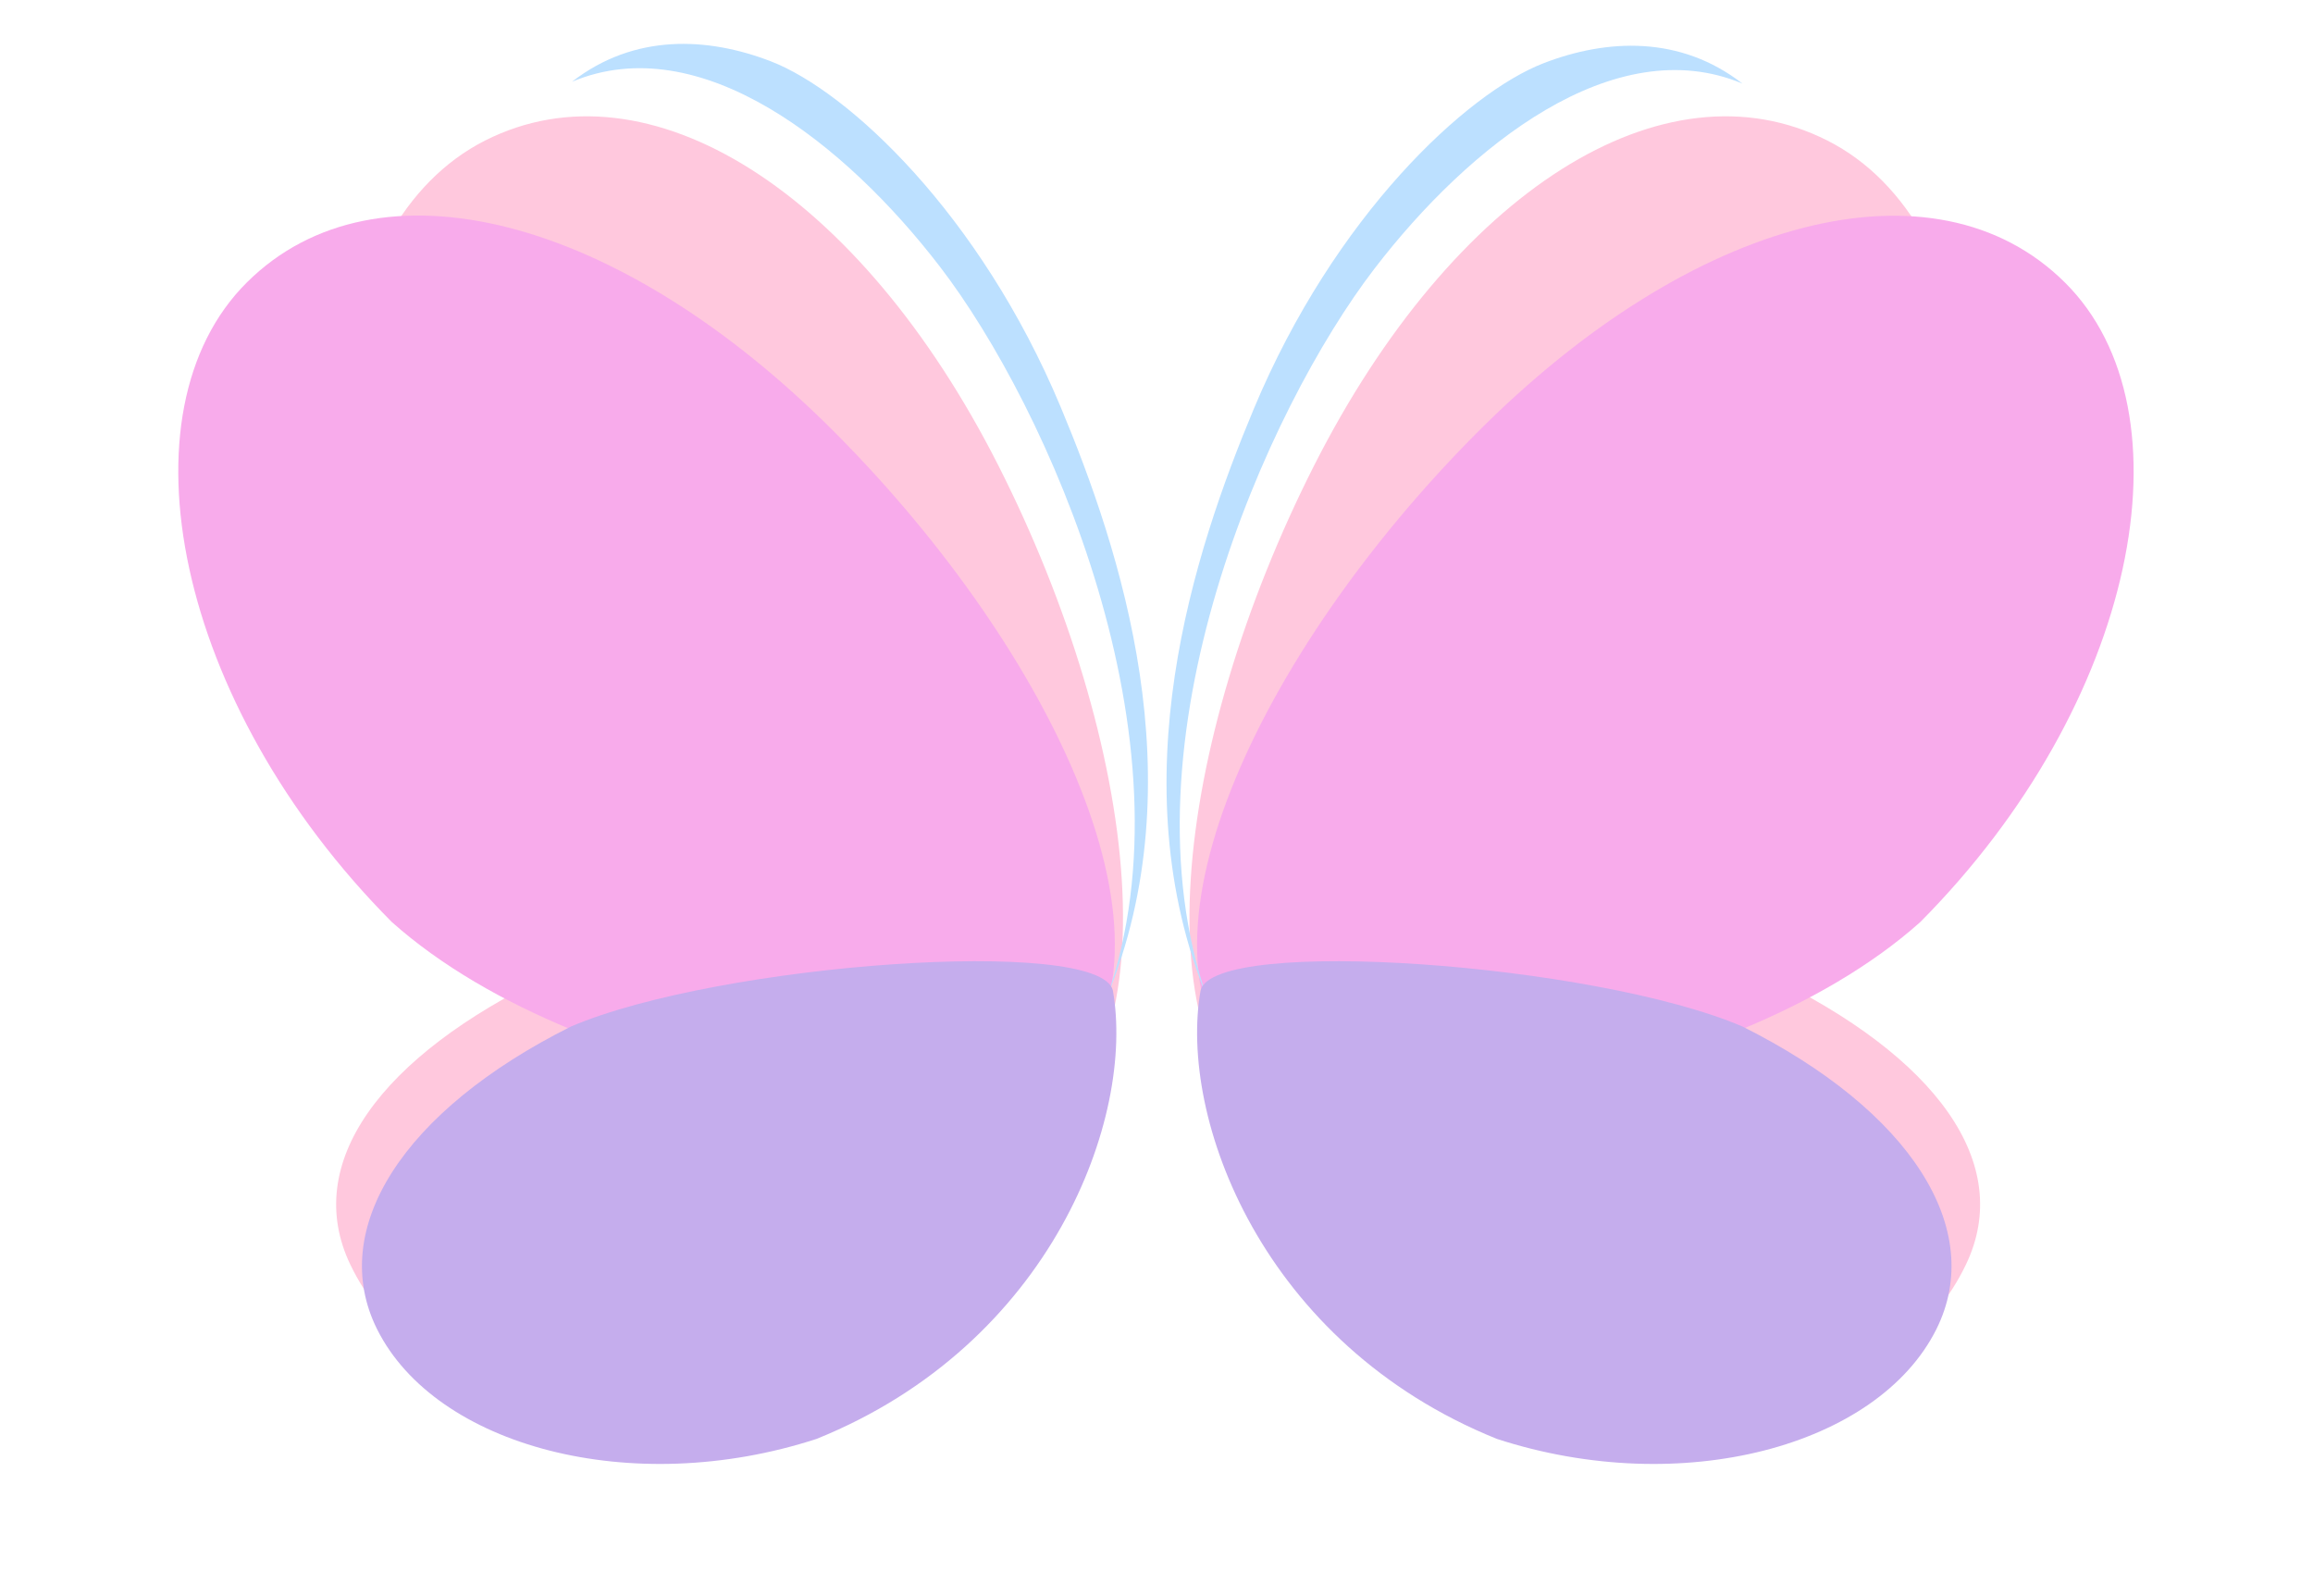 <svg width="1245" height="859" viewBox="0 0 1245 859" fill="none" xmlns="http://www.w3.org/2000/svg">
<path d="M421.953 751.467C549.262 702.523 599.838 574.826 584.836 513.075C577.719 483.778 375.956 492.141 295.607 524.89C204.293 568.709 162.534 626.423 188.569 680.677C222.669 751.739 321.942 782.206 421.953 751.467Z" fill="#FFC8DD"/>
<path d="M824.798 751.467C697.488 702.523 646.913 574.826 661.914 513.075C669.031 483.778 870.795 492.141 951.144 524.89C1042.46 568.709 1084.22 626.423 1058.18 680.677C1024.08 751.739 924.809 782.206 824.798 751.467Z" fill="#FFC8DD"/>
<path d="M537.515 250.824C612.379 398.723 635.928 574.044 548.054 618.524C504.028 640.809 300.68 549.829 229.017 427.229C154.153 279.33 173.19 120.148 261.063 75.669C348.937 31.189 462.651 102.925 537.515 250.824Z" fill="#FFC8DD"/>
<path d="M707.206 250.824C632.342 398.723 608.793 574.044 696.667 618.524C740.693 640.809 944.041 549.829 1015.7 427.229C1090.57 279.33 1071.53 120.148 983.658 75.669C895.784 31.189 782.07 102.925 707.206 250.824Z" fill="#FFC8DD"/>
<path d="M449.907 233.291C566.76 350.867 643.265 510.363 573.407 579.791C538.407 614.575 316.907 590.791 210.907 496.291C94.055 378.714 63.038 221.427 132.895 152C202.752 82.573 333.055 115.714 449.907 233.291Z" fill="#F8ABEB"/>
<path d="M794.51 233.399C677.658 350.976 601.153 510.472 671.01 579.899C706.01 614.684 927.51 590.899 1033.51 496.4C1150.36 378.823 1181.38 221.536 1111.52 152.109C1041.67 82.682 911.363 115.823 794.51 233.399Z" fill="#F8ABEB"/>
<path d="M505.895 143.5C455.207 77.5 376.895 15 307.895 44C341.395 18 380.8 19.855 414.895 33C456.395 49 527.395 115 570.895 219C603.088 295.968 643.895 419.5 595.895 536.5C644.395 398.5 563.879 219 505.895 143.5Z" fill="#BCE0FF"/>
<path d="M739.903 144.5C790.591 78.5 868.903 16 937.903 45C904.403 19 864.998 20.855 830.903 34C789.403 50 718.403 116 674.903 220C642.709 296.968 601.903 420.5 649.903 537.5C601.403 399.5 681.919 220 739.903 144.5Z" fill="#BCE0FF"/>
<path d="M439.5 774.5C566 723.5 611.105 601.499 599 533C591.409 503.821 387.203 518.453 307.395 552.5C216.803 597.792 176.09 661.675 203 715.5C234.497 778.5 340 806.855 439.5 774.5Z" fill="#C5ADED"/>
<path d="M805.747 774.5C679.247 723.5 634.143 601.499 646.247 533C653.838 503.821 858.044 518.453 937.852 552.5C1028.44 597.792 1069.16 661.675 1042.25 715.5C1010.75 778.5 905.247 806.855 805.747 774.5Z" fill="#C5ADED"/>
</svg>
